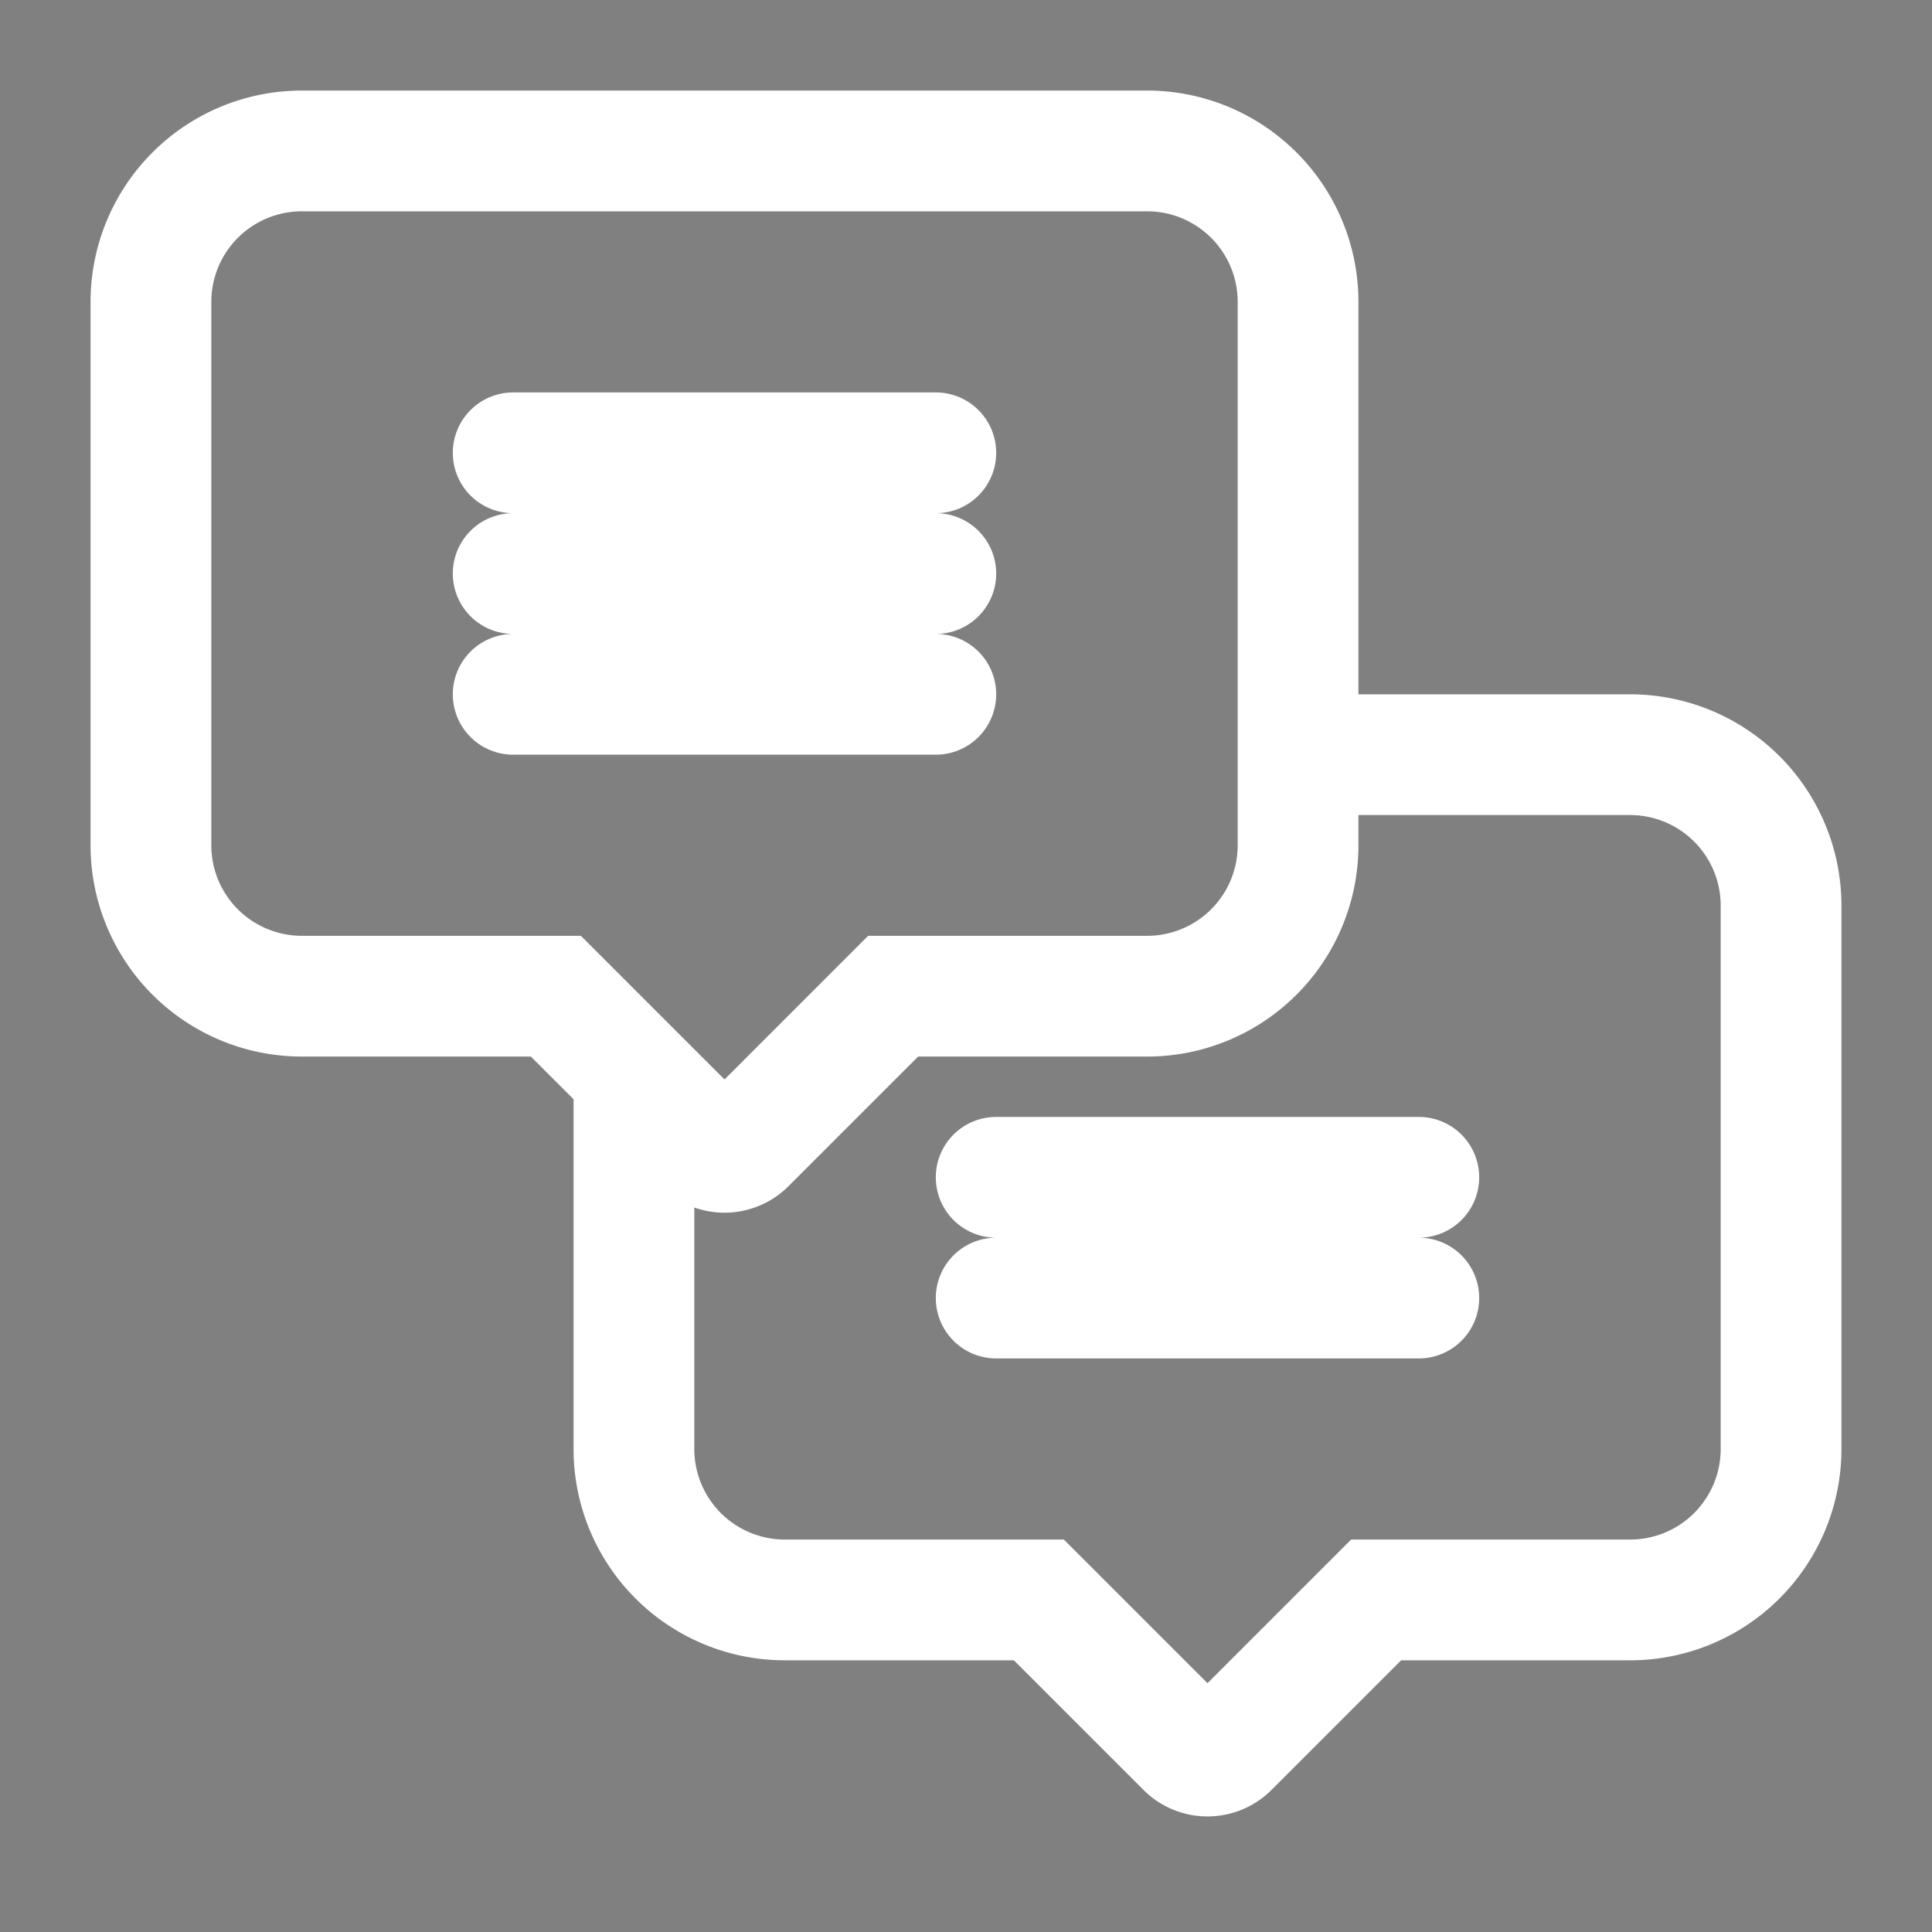 <svg xmlns="http://www.w3.org/2000/svg" width="32" height="32" fill="#ffffff" stroke="#ffffff" xmlns:v="https://vecta.io/nano"><rect width="100%" height="100%" fill="#808080" stroke="none"/><path d="M16.5 20h7a.5.5 0 0 0 .5-.5h0a.5.5 0 0 0-.5-.5h-7a.5.5 0 0 0-.5.5h0a.5.5 0 0 0 .5.5zm0 2h7a.5.5 0 0 0 .5-.5h0a.5.5 0 0 0-.5-.5h-7a.5.5 0 0 0-.5.5h0a.5.5 0 0 0 .5.5zm-1-15h-7a.5.5 0 0 0-.5.5h0a.5.5 0 0 0 .5.5h7a.5.5 0 0 0 .5-.5h0a.5.5 0 0 0-.5-.5zm0 2h-7a.5.5 0 0 0-.5.5h0a.5.5 0 0 0 .5.5h7a.5.5 0 0 0 .5-.5h0a.5.5 0 0 0-.5-.5zm0 2h-7a.5.5 0 0 0-.5.5h0a.5.5 0 0 0 .5.5h7a.5.5 0 0 0 .5-.5h0a.5.5 0 0 0-.5-.5zm6.5 1V5a3 3 0 0 0-3-3H5a3 3 0 0 0-3 3v9a3 3 0 0 0 3 3h4l1 1v6a3 3 0 0 0 3 3h4l2.293 2.293a1 1 0 0 0 1.414 0L23 27h4a3 3 0 0 0 3-3v-9a3 3 0 0 0-3-3h-5zM9.414 16H5a2 2 0 0 1-2-2V5a2 2 0 0 1 2-2h14a2 2 0 0 1 2 2v9a2 2 0 0 1-2 2h-4.414L12 18.586 9.414 16zM27 26h-4.414L20 28.586 17.414 26H13a2 2 0 0 1-2-2v-5l.293.293a1 1 0 0 0 1.414 0L15 17h4a3 3 0 0 0 3-3v-1h5a2 2 0 0 1 2 2v9a2 2 0 0 1-2 2z" fill="#0b1719"/></svg>